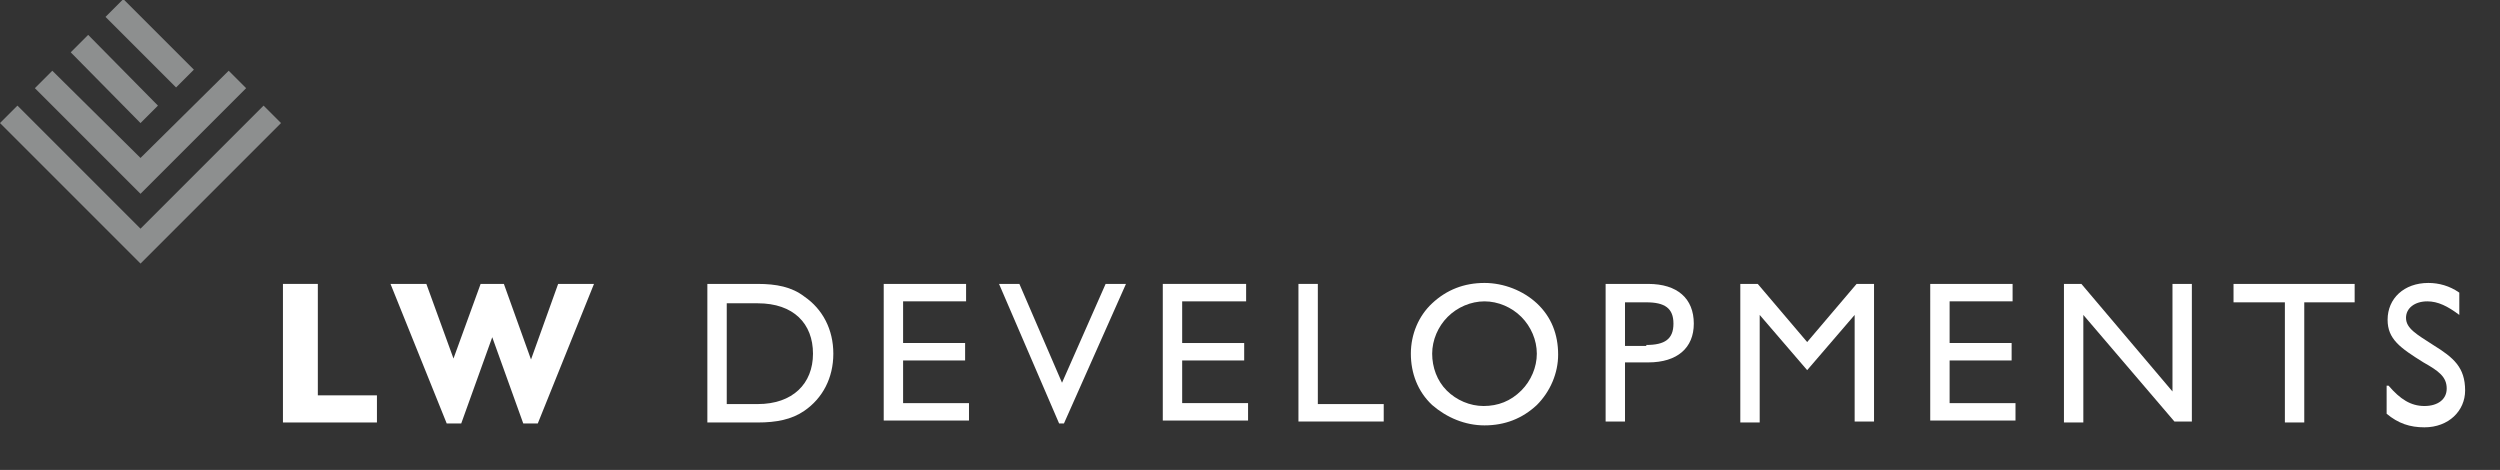 <?xml version="1.0" encoding="utf-8"?>
<!-- Generator: Adobe Illustrator 19.0.1, SVG Export Plug-In . SVG Version: 6.00 Build 0)  -->
<svg version="1.1" id="Layer_1" xmlns="http://www.w3.org/2000/svg" xmlns:xlink="http://www.w3.org/1999/xlink" x="0px" y="0px"
	 viewBox="0 0 258 48.5" enable-background="new 0 0 258 48.5" xml:space="preserve">
<rect x="0" y="0" width="258" height="48.5" fill="#333333" stroke="none"/>
<g>
	<g>
		<path fill="#FFFFFF" d="M29.2,29.3h3.6v11.5h6.1v2.8h-9.7V29.3z"/>
		<path fill="#FFFFFF" d="M40.3,29.3H44l2.8,7.7l2.8-7.7H52l2.8,7.8l2.8-7.8h3.7l-5.8,14.4H54l-3.2-8.9l-3.2,8.9h-1.5L40.3,29.3z"/>
		<path fill="#FFFFFF" d="M83,30.6c1.9,1.3,3,3.4,3,5.9c0,2.5-1.1,4.6-3,5.9c-1.3,0.9-2.9,1.2-4.8,1.2H73V29.3h5.2
			C80.1,29.3,81.7,29.6,83,30.6z M75,31.3v10.4h3.2c3.6,0,5.7-2.1,5.7-5.2c0-3.1-2-5.2-5.7-5.2H75z"/>
		<path fill="#FFFFFF" d="M91.1,29.3h8.6v1.8h-6.5v4.3h6.4v1.8h-6.4v4.4h6.8v1.8h-8.8V29.3z"/>
		<path fill="#FFFFFF" d="M103.1,29.3h2.1l4.4,10.2l4.5-10.2h2.1l-6.4,14.4h-0.5L103.1,29.3z"/>
		<path fill="#FFFFFF" d="M120,29.3h8.6v1.8H122v4.3h6.4v1.8H122v4.4h6.8v1.8H120V29.3z"/>
		<path fill="#FFFFFF" d="M134,29.3h2v12.4h6.8v1.8H134V29.3z"/>
		<path fill="#FFFFFF" d="M147.8,31.3c1.5-1.4,3.3-2.1,5.4-2.1c2,0,4,0.8,5.4,2.1c1.5,1.4,2.2,3.2,2.2,5.3c0,1.9-0.8,3.8-2.2,5.2
			c-1.5,1.4-3.3,2.1-5.4,2.1c-2,0-3.9-0.8-5.4-2.1c-1.5-1.4-2.2-3.3-2.2-5.3C145.6,34.5,146.4,32.6,147.8,31.3z M149.3,40.3
			c1,1,2.4,1.6,3.8,1.6c1.5,0,2.8-0.5,3.9-1.6c1-1,1.6-2.4,1.6-3.8s-0.6-2.8-1.6-3.8c-1-1-2.4-1.6-3.8-1.6c-1.4,0-2.8,0.6-3.8,1.6
			c-1,1-1.6,2.4-1.6,3.8S148.3,39.3,149.3,40.3z"/>
		<path fill="#FFFFFF" d="M165.7,29.3h4.4c3,0,4.7,1.5,4.7,4.1c0,2.5-1.7,4-4.7,4h-2.4v6.1h-2V29.3z M169.9,35.6
			c1.9,0,2.8-0.6,2.8-2.2c0-1.6-0.9-2.2-2.8-2.2h-2.2v4.5H169.9z"/>
		<path fill="#FFFFFF" d="M179.6,29.3h1.8l5.1,6l5.1-6h1.8v14.2h-2V32.5l-4.9,5.7l-4.9-5.7v11.1h-2V29.3z"/>
		<path fill="#FFFFFF" d="M199.1,29.3h8.6v1.8h-6.5v4.3h6.4v1.8h-6.4v4.4h6.8v1.8h-8.8V29.3z"/>
		<path fill="#FFFFFF" d="M213,29.3h1.8l9.4,11.1V29.3h2v14.2h-1.8L215,32.5v11.1h-2V29.3z"/>
		<path fill="#FFFFFF" d="M235.7,31.2h-5.2v-1.9H243v1.9h-5.2v12.4h-2V31.2z"/>
		<path fill="#FFFFFF" d="M246.5,39.8c1.2,1.4,2.3,2.1,3.7,2.1c1.4,0,2.3-0.7,2.3-1.8c0-1.2-0.8-1.8-2.4-2.7
			c-2.4-1.5-3.7-2.4-3.7-4.4c0-2.2,1.7-3.8,4.2-3.8c1.1,0,2.2,0.3,3.2,1v2.3c-1.2-0.9-2.2-1.4-3.3-1.4c-1.3,0-2.2,0.7-2.2,1.7
			c0,1.1,1.1,1.7,2.8,2.8c2.1,1.3,3.3,2.3,3.3,4.7c0,2.1-1.7,3.8-4.2,3.8c-1.5,0-2.7-0.4-3.9-1.4V39.8z"/>
	</g>
	<g>
		<polygon fill="#8D8F8F" points="7.3,5.4 14.5,12.7 16.3,10.9 9.1,3.6 		"/>
		
			<rect x="10.3" y="3.3" transform="matrix(-0.707 -0.707 0.707 -0.707 23.119 18.641)" fill="#8D8F8F" width="10.3" height="2.6"/>
		<polygon fill="#8D8F8F" points="14.5,23.6 1.8,10.9 0,12.7 14.5,27.2 29,12.7 27.2,10.9 		"/>
		<polygon fill="#8D8F8F" points="14.5,16.3 5.4,7.3 3.6,9.1 14.5,20 25.4,9.1 23.6,7.3 		"/>
	</g>
</g>
<g>
</g>
<g>
</g>
<g>
</g>
<g>
</g>
<g>
</g>
<g>
</g>
<g>
</g>
<g>
</g>
<g>
</g>
<g>
</g>
<g>
</g>
<g>
</g>
<g>
</g>
<g>
</g>
<g>
</g>
</svg>
